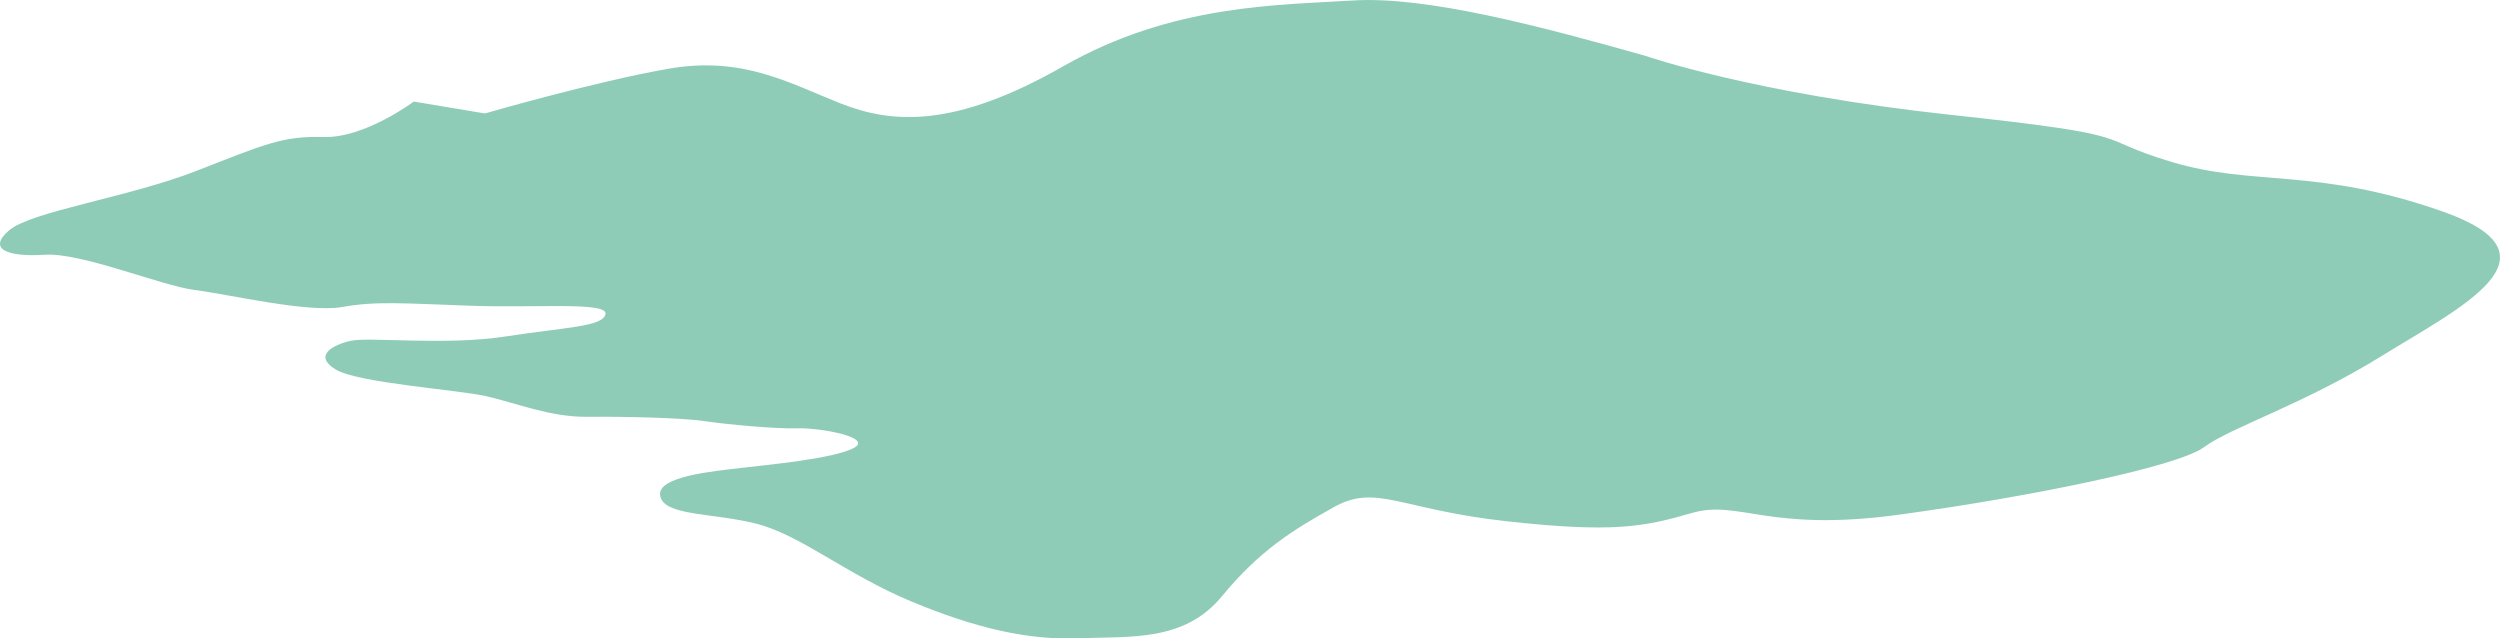 <?xml version="1.0" encoding="UTF-8" standalone="no"?>
<!-- Created with Inkscape (http://www.inkscape.org/) -->

<svg
   version="1.1"
   id="svg1"
   width="1450.262"
   height="370.385"
   viewBox="0 0 1450.262 370.385"
   xmlns="http://www.w3.org/2000/svg"
   xmlns:svg="http://www.w3.org/2000/svg">
  <defs
     id="defs1">
    <linearGradient
       id="swatch21"
       gradientTransform="matrix(5.278647e23,2.6468133e23,-2.6249323e23,5.2350091e23,1.0846794e27,1.7611749e27)">
      <stop
         style="stop-color:#eafb44;stop-opacity:1;"
         offset="0"
         id="stop21" />
    </linearGradient>
    <linearGradient
       id="swatch20"
       gradientTransform="matrix(-0.003,-0.053,0.076,-0.002,1898.797,108.299)">
      <stop
         style="stop-color:#00ff80;stop-opacity:1;"
         offset="0"
         id="stop20" />
    </linearGradient>
    <linearGradient
       id="swatch19"
       gradientTransform="translate(159.59)">
      <stop
         style="stop-color:#038788;stop-opacity:1;"
         offset="0"
         id="stop19" />
    </linearGradient>
    <linearGradient
       id="swatch18"
       gradientTransform="translate(39.898)">
      <stop
         style="stop-color:#00a590;stop-opacity:1;"
         offset="0"
         id="stop18" />
    </linearGradient>
    <linearGradient
       id="swatch17"
       gradientTransform="matrix(-0.789,-0.946,0.946,-0.789,-1256.566,-1945.363)">
      <stop
         style="stop-color:#b9ce00;stop-opacity:1;"
         offset="0"
         id="stop17" />
    </linearGradient>
    <linearGradient
       id="swatch16"
       gradientTransform="matrix(8.563,0,0,7.529,61984.609,10177.285)">
      <stop
         style="stop-color:#a19883;stop-opacity:1;"
         offset="0"
         id="stop16" />
    </linearGradient>
    <linearGradient
       id="swatch15"
       gradientTransform="translate(-540.722,-150.16)">
      <stop
         style="stop-color:#314e41;stop-opacity:1;"
         offset="0"
         id="stop15" />
    </linearGradient>
    <linearGradient
       id="swatch14"
       gradientTransform="matrix(0.867,-0.408,-0.44,-0.934,10801.756,-1967.993)">
      <stop
         style="stop-color:#8eccb8;stop-opacity:1;"
         offset="0"
         id="stop14" />
    </linearGradient>
    <linearGradient
       id="swatch9"
       gradientTransform="matrix(1,0,0,0.991,149.651,63.792)">
      <stop
         style="stop-color:#ffffff;stop-opacity:1;"
         offset="0"
         id="stop9" />
    </linearGradient>
  </defs>
  <g
     id="g1"
     transform="translate(-422.165,-914.576)">
    <path
       style="fill:url(#swatch14);fill-opacity:1;stroke:none;stroke-width:4.535;stroke-miterlimit:0"
       d="m 1206.908,914.856 c -42.48,2.75 -104.421,1.904 -167.836,38.101 -63.415,36.197 -99.427,33.41 -129.397,21.568 -29.971,-11.841 -56.85,-27.623 -99.935,-20.043 -43.085,7.58 -106.279,25.913 -106.279,25.913 l -41.268,-6.91 c 0,0 -28.353,21.261 -52.22,20.575 -23.867,-0.686 -33.991,4.104 -73.743,19.606 -39.75,15.502 -95.871,23.467 -108.804,34.542 -12.934,11.075 -0.504,15.521 20.735,14.146 21.241,-1.375 67.58,18.003 86.901,20.428 19.32,2.424 65.842,13.457 85.627,9.879 19.784,-3.578 36.619,-2.042 74.834,-0.71 38.216,1.332 79.382,-2.449 77.887,4.867 -1.496,7.316 -22.878,7.519 -57.899,12.936 -35.022,5.418 -79.665,0.104 -90.072,2.55 -10.408,2.446 -21.563,8.55 -8.71,16.511 12.853,7.962 70.389,11.719 87.506,15.598 17.117,3.88 37.145,12.165 58.527,11.962 21.381,-0.203 54.766,0.523 68.084,2.483 13.318,1.96 40.985,4.566 54.019,4.181 13.035,-0.384 44.643,5.313 32.315,11.558 -12.327,6.245 -49.977,9.601 -65.214,11.441 -15.238,1.84 -49.371,4.771 -46.783,16.351 2.587,11.58 29.687,9.497 55.434,15.902 25.747,6.405 52.302,29.362 89.872,45.042 37.57,15.681 68.146,22.692 97.732,21.499 29.585,-1.194 60.91,2.16 82.695,-24.254 21.784,-26.414 40.578,-38.197 65.091,-51.859 24.513,-13.662 38.215,1.332 99.692,8.181 61.477,6.848 80.089,3.412 107.654,-4.673 27.566,-8.085 44.178,11.315 120.224,0.945 76.047,-10.37 161.935,-27.875 177.212,-39.233 15.278,-11.358 57.656,-24.799 103.024,-52.871 45.368,-28.072 108.319,-58.267 35.059,-83.91 -73.259,-25.642 -108.746,-14.223 -156.864,-28.63 -48.118,-14.407 -13.703,-14.995 -128.167,-27.338 -114.465,-12.343 -176.979,-34.176 -176.979,-34.176 -59.894,-16.903 -127.475,-34.907 -169.954,-32.156 z"
       id="path1339-5" />
  </g>
</svg>
